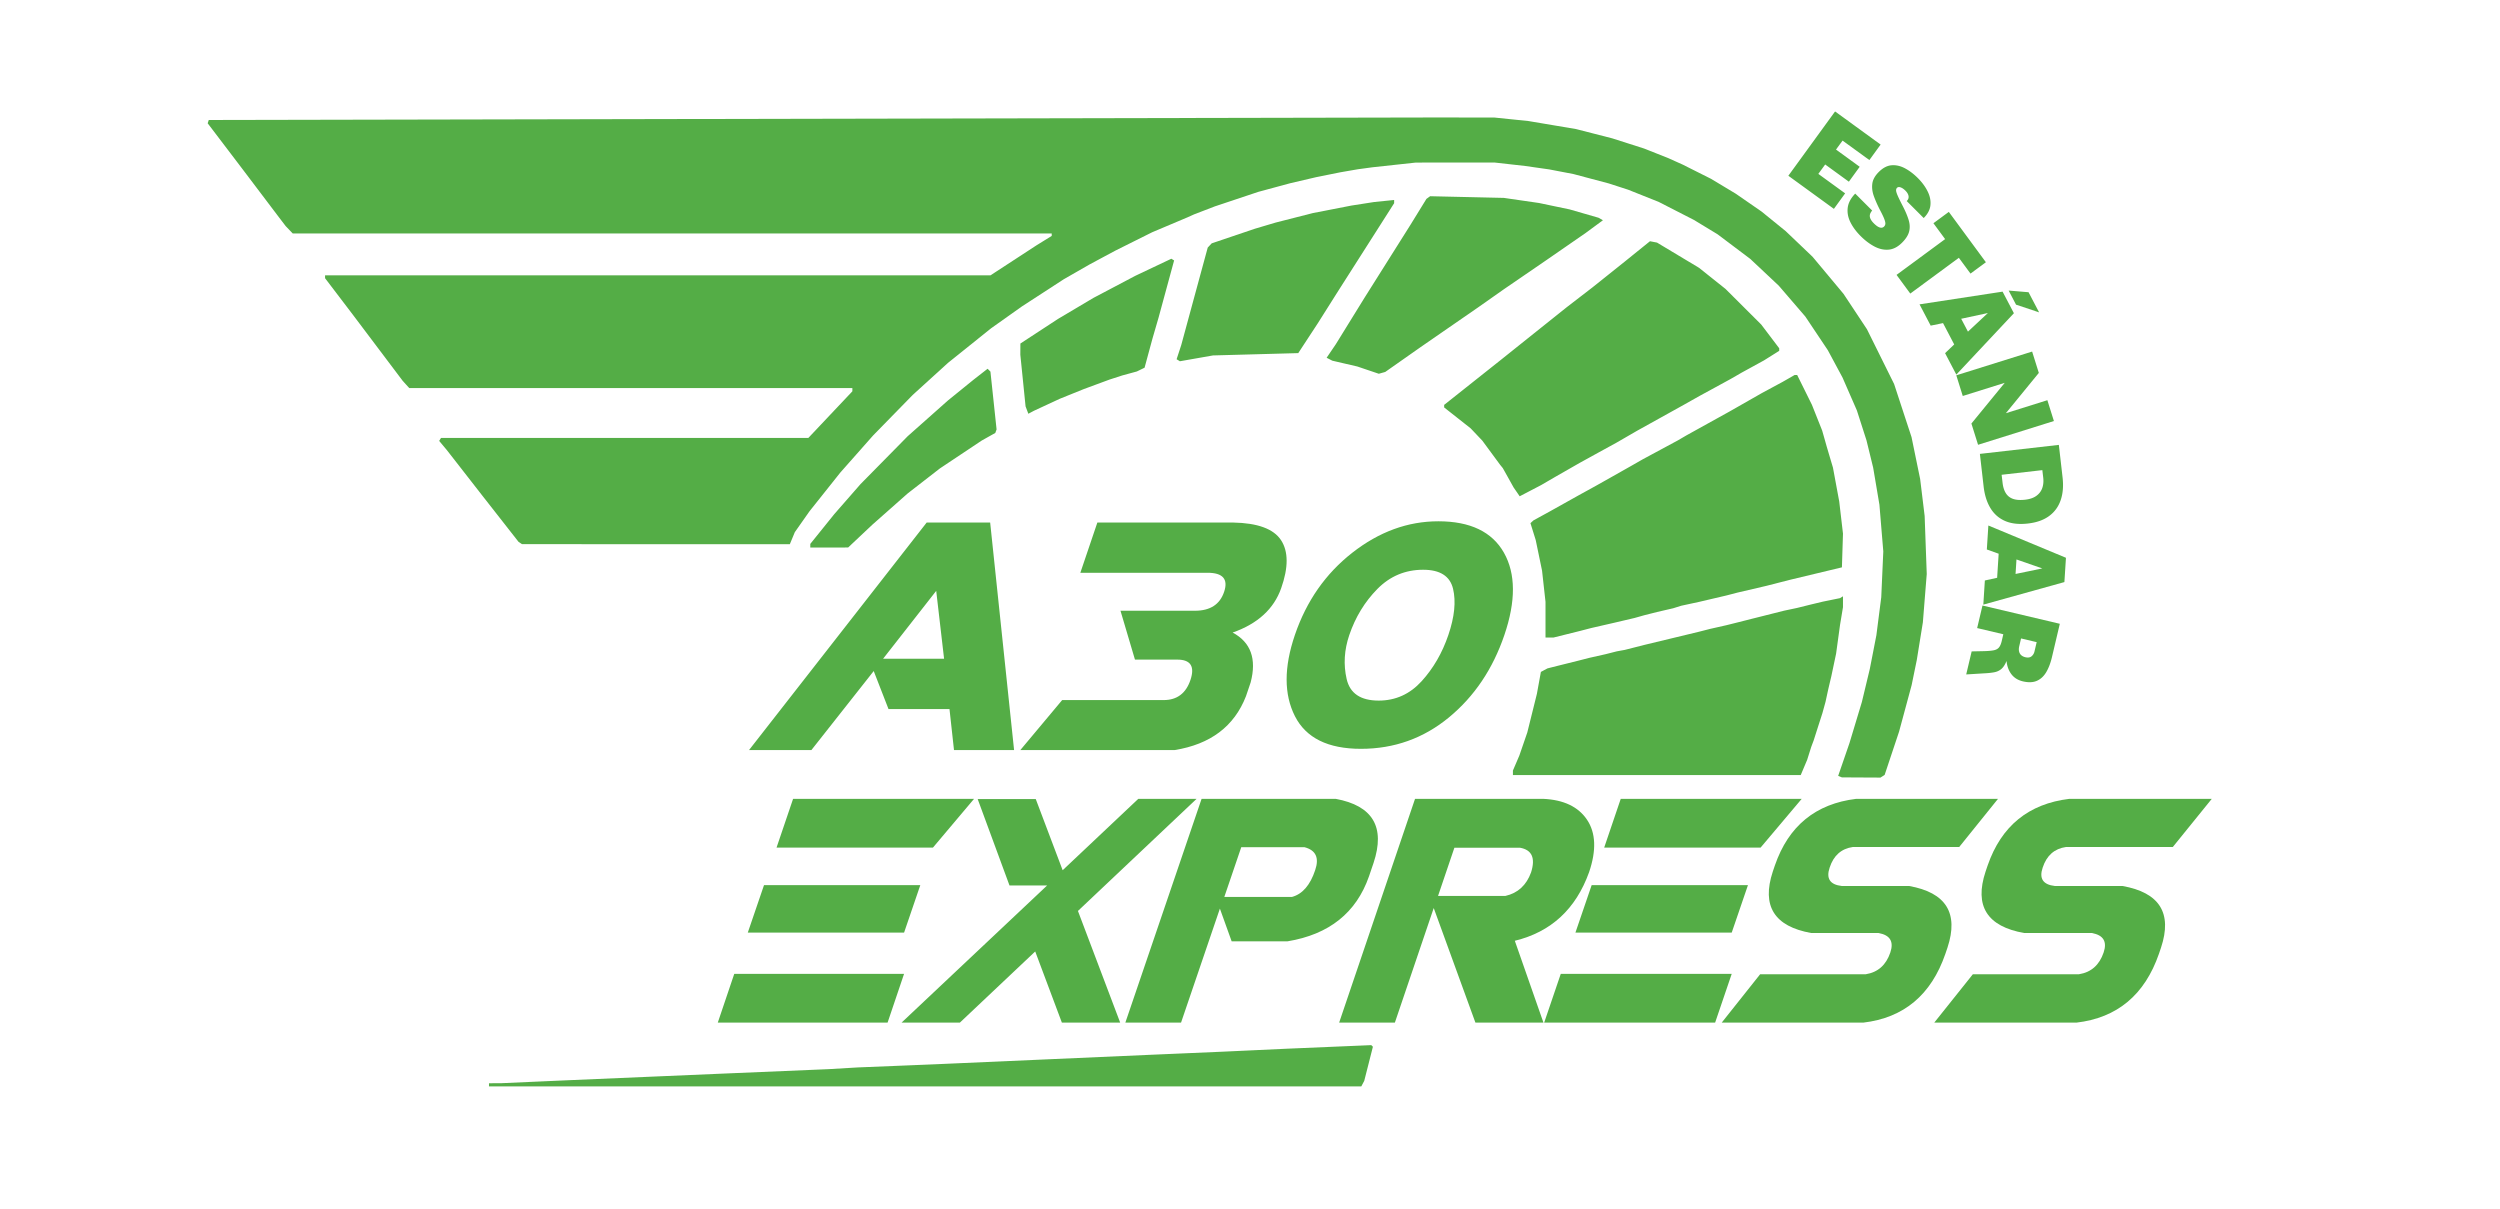 <svg xmlns="http://www.w3.org/2000/svg" width="1603" viewBox="0 0 1202.25 581.25" height="775" version="1.0"><defs><clipPath id="f6675a84be"><path d="M99.875 56.488H927V374H99.875Zm0 0"/></clipPath><clipPath id="16e49600ae"><path d="M235 502h426v20.387H235Zm0 0"/></clipPath><clipPath id="e058c0743d"><path d="M930 384h133.652v108H930Zm0 0"/></clipPath></defs><g clip-path="url('#f6675a84be')"><path fill="#54ad46" d="m692.48 56.488 13.145.024 13.14.023 8.118.836 8.125.836 11.433 1.926 11.442 1.926 8.73 2.238 8.723 2.238 7.668 2.45 7.664 2.453 5.797 2.3 5.797 2.297 3.48 1.567 3.48 1.562 6.813 3.422 6.817 3.422 11.882 7.148 6.188 4.278 6.183 4.277 5.797 4.703 5.801 4.703 6.496 6.195 6.492 6.2 7.426 8.894 7.418 8.895 5.653 8.523 5.644 8.528 13.047 26.32 4.191 12.773 4.192 12.778 2.066 10.062 2.07 10.067 1.086 8.902 1.082 8.902.5 13.938.508 13.933-.933 11.614-.926 11.613-1.469 9.082-1.465 9.086-1.234 6.012-1.23 6.011-3.032 11.227-3.035 11.226-3.465 10.383-3.46 10.383-2.009 1.274-9.277-.047-9.277-.051-.89-.367-.892-.364 2.723-7.894 2.719-7.899 2.98-9.867 2.977-9.867 1.906-7.941 1.906-7.938 1.59-8.129 1.578-8.129 1.168-9.125 1.172-9.125.489-11.004.492-11.003-.934-11.227-.926-11.223-1.5-8.906-1.504-8.902-1.605-6.578-1.613-6.582-2.313-7.208-2.316-7.203-6.89-15.78-7.071-13.165-10.82-16.18-6.391-7.433-6.395-7.43-6.851-6.437-6.856-6.438-7.851-5.914-7.852-5.91-5.683-3.45-5.676-3.445-8.504-4.355-8.504-4.352-7.348-2.93-7.34-2.925-4.64-1.5-4.637-1.5-8.508-2.258-8.5-2.262-5.804-1.113-5.793-1.113-5.797-.824-5.801-.829-7.344-.828-7.347-.828-18.938.008-18.945.012-20.875 2.265-3.473.473-3.484.469-4.25.734-4.254.738-11.594 2.336-12.375 2.89-7.707 2.083-7.715 2.086-10.453 3.492-10.457 3.492-5.027 1.934-5.024 1.933-1.547.7-1.546.695-8.504 3.59-8.504 3.594-8.89 4.433-8.891 4.438-6.188 3.316-6.184 3.317-6.183 3.55-6.188 3.547-10.05 6.528-10.047 6.523-14.868 10.547-10.351 8.304-10.348 8.301-17.008 15.461-9.527 9.75-9.523 9.746-7.875 8.907-7.871 8.902-7.391 9.289-7.395 9.289-3.539 5.035-3.539 5.031-2.406 5.805-64.398-.012-64.403-.011-.844-.567-.843-.57-8.793-11.227-8.79-11.222-8.445-10.84-8.449-10.84-1.832-2.195-1.832-2.192.438-.71.437-.708h176.649l21.18-22.437v-1.563h-213.11l-1.574-1.742-1.578-1.742-23.922-31.742-6.7-8.805-6.699-8.8v-1.364h319.992l11.055-7.21 11.059-7.216 3.668-2.27 3.672-2.269v-.582l.003-.582H140.79l-1.703-1.781-1.703-1.777-1.547-2.028-1.547-2.023-8.89-11.75-8.891-11.754-16.633-21.883.262-.793.265-.789Zm0 0" fill-rule="evenodd"/></g><path fill="#54ad46" d="m687.742 94.363 17.738.403 17.735.402 8.469 1.23 8.464 1.227 7.34 1.54 7.348 1.534 6.934 2.004 6.94 2 2.142 1.211-4.153 3.059-4.156 3.058-9.477 6.555-9.48 6.555-10.195 6.988-10.2 6.988-12.312 8.664-13.883 9.59-13.883 9.594-8.476 5.953-8.485 5.957-1.543.434-1.539.43-5.16-1.743-5.152-1.746-6.031-1.398-6.024-1.403-1.36-.703-1.363-.7 2.211-3.265 2.215-3.265 6.95-11.258 6.96-11.258 11.004-17.469 11.008-17.472 7.649-12.422ZM670.445 96.168v1.555l-9 14.125-9.008 14.129-4.41 6.921-4.414 6.922-4.976 7.875-4.973 7.875-4.668 7.121-4.66 7.121-20.508.56-20.504.558-7.953 1.398-7.957 1.399-.793-.485-.789-.484 1.113-3.395 1.11-3.394 6.37-23.457 6.376-23.457.953-1.012.95-1.012 10.374-3.511 10.379-3.512 5.031-1.496 5.04-1.496 8.902-2.27 8.906-2.273 9.297-1.809 9.289-1.812 5.422-.844 5.422-.848ZM793.473 116.008l1.687.328 1.692.324 10.097 6.063 10.102 6.062 6.375 5.082 6.37 5.078 8.595 8.567 8.59 8.566 4.324 5.707 4.32 5.703v1.227l-7.32 4.594-5.399 2.96-5.402 2.961-2.692 1.555-2.699 1.55-7.324 3.997-7.324 3.992-3.86 2.172-3.851 2.172-11.18 6.207-11.176 6.207-5.015 2.898-5.008 2.899-8.484 4.648-4.621 2.547-4.63 2.547-5.777 3.309-5.785 3.308-3.469 2.016-3.468 2.02-5.164 2.695-5.16 2.691-1.458-2.12-1.46-2.118-2.594-4.656-2.606-4.653-.633-.777-.629-.774-4.289-5.82-4.285-5.816-2.82-2.973-2.824-2.973-6.364-5.02-6.359-5.019v-1.234l13.582-10.781 13.586-10.781 15.902-12.715 15.91-12.711 6.165-4.75 6.168-4.75 7.714-6.16 7.707-6.157 6.122-4.949ZM563.297 124.426l.664.414.668.41-3.746 13.781-3.75 13.778-1.465 5.039-1.461 5.035-1.894 6.976-1.887 6.973-1.864.906-1.863.91-3.48.946-3.477.949-6.18 2-6.183 2.285-6.18 2.285-5.797 2.34-5.793 2.34-6.183 2.871-6.18 2.867-1.36.723-1.359.726-.664-1.773-.668-1.777-1.257-12.418-1.262-12.418.015-2.692.016-2.695 9.063-5.926 9.066-5.926 8.496-5.042 8.504-5.047 10.055-5.301 10.054-5.305ZM474.934 177.336l.683.684.68.683 1.48 13.91 1.477 13.907-.313.843-.304.844-3.258 1.82-3.254 1.825-10.063 6.707-10.066 6.707-7.742 6.011-7.746 6.012-8.512 7.527-8.516 7.532-5.808 5.472-5.809 5.47-18.195.022v-1.753l11.57-14.36 6.301-7.203 6.3-7.207 11.337-11.508 11.332-11.511 9.683-8.594 9.676-8.594 6.195-5.023 6.192-5.02ZM863.027 180.34h1.235l3.547 7.168 3.546 7.164 2.465 6.195 2.465 6.2 1.102 3.87 1.093 3.875 1.489 5.032 1.5 5.039 1.504 8.133 1.507 8.132.903 7.747.906 7.746-.258 8.097-.254 8.102-12.359 2.965-12.363 2.965-5.801 1.484-5.79 1.48-13.913 3.25-2.7.704-2.706.699-6.57 1.539-6.567 1.543-4.25.914-4.242.918-1.938.605-1.93.606-3.867.894-3.86.899-3.089.777-3.09.781-2.32.653-2.317.652-5.027 1.184-5.02 1.18-5.41 1.238-5.406 1.242-2.703.703-2.707.707-6.39 1.59-6.399 1.59h-3.816v-17.164l-.832-7.493-.829-7.488-1.52-7.36-1.526-7.359-1.27-4.078-1.27-4.074.723-.66.719-.664 4.254-2.332 4.25-2.336 6.57-3.672 6.567-3.672 4.25-2.336 4.246-2.34 3.48-1.957 3.477-1.96 5.02-2.837 5.027-2.84 2.703-1.546 2.699-1.543 8.504-4.578 8.5-4.579 1.996-1.172 2.004-1.171 10.355-5.739 10.367-5.738 15.454-8.812 5.02-2.711 5.026-2.711 2.922-1.668ZM886.29 286.762v5.222l-.696 4.204-.703 4.203-1.907 13.93-1.144 5.413-1.14 5.418-.735 3.094-.727 3.094-.676 3.098-.671 3.093-.746 2.707-.75 2.711-2.114 6.578-2.101 6.575-.586 1.546-.574 1.547-.977 3.094-.973 3.098-3.101 7.351H727.562v-2.195l1.551-3.61 1.547-3.613 1.91-5.543 1.907-5.543 2.308-9.285 2.305-9.285.96-5.273.962-5.27 1.582-.848 1.582-.843 2.34-.594 2.336-.59 5.039-1.254 5.035-1.254 2.703-.691 2.71-.695 3.876-.872 3.87-.87 2.712-.688 2.707-.688 1.933-.355 1.938-.352 4.648-1.183 4.645-1.184 13.164-3.172 13.16-3.172 2.711-.695 2.707-.695 3.871-.871 3.871-.875 2.903-.723 2.906-.727 3.289-.835 3.293-.84 2.71-.676 2.708-.68 5.031-1.27 5.035-1.265 3.102-.656 3.094-.656 6.578-1.633 2.906-.696 2.902-.695 4.125-.844 4.125-.84Zm0 0" fill-rule="evenodd"/><g clip-path="url('#16e49600ae')"><path fill="#54ad46" d="m659.438 502.605.398.383.39.387-2.081 8.207-2.086 8.211-.704 1.328-.71 1.324H235.152v-1.515l2.899-.008 2.894-.012 17-.754 17-.75 35.153-1.504 35.156-1.504 53.312-2.25 13.907-.82 18.543-.754 18.546-.758 50.997-2.246 50.992-2.246 18.16-.781 18.156-.781 15.45-.715 15.453-.715 20.335-.863Zm0 0" fill-rule="evenodd"/></g><path fill="#54ad46" d="M691.684 250.688c15.328 0 25.843 5.03 31.55 15.097 5.7 10.07 5.774 23.274.215 39.613-5.558 16.34-14.445 29.543-26.668 39.614-12.222 10.066-26.328 15.097-42.316 15.097-15.848 0-26.422-5.234-31.735-15.699-5.308-10.469-5.32-23.473-.035-39.012 5.555-16.34 14.774-29.543 27.653-39.613 12.882-10.066 26.656-15.098 41.336-15.098Zm-7.278 23.304c-8.61 0-15.957 3.082-22.035 9.246-6.07 6.168-10.574 13.551-13.504 22.16-2.43 7.149-2.855 14.188-1.27 21.118 1.59 6.933 6.723 10.398 15.41 10.398 8.106 0 14.985-3.101 20.638-9.3 5.644-6.204 9.937-13.606 12.863-22.216 2.976-8.753 3.73-16.175 2.262-22.27-1.465-6.089-6.258-9.136-14.364-9.136ZM527.719 251.29h65.332c11.758.218 19.426 3.038 22.996 8.468 3.57 5.43 3.59 13.137.066 23.12-3.523 9.985-11.304 17.09-23.336 21.317 8.73 4.664 11.625 12.645 8.672 23.942l-2.261 6.668c-5.633 14.5-17.086 23.136-34.36 25.906h-74.152l20.12-24.047h48.782c6.461 0 10.77-3.246 12.93-9.73 2.16-6.485.047-9.73-6.344-9.73h-20.36l-6.964-23.5h35.824c7.332 0 12.012-3.044 14.031-9.13 2.028-6.086-.629-9.129-7.96-9.129h-61.196ZM445.64 251.29h30.528l11.504 109.42h-28.895l-2.164-19.714h-29.328l-7.113-18.293-29.977 38.008h-29.988Zm4.583 32.858L424.68 316.79h29.328ZM547.414 384.16h28.035l-57.07 53.918 20.316 53.703H510.66l-12.824-34.222-36.238 34.222h-28.04l70.02-65.972h-18.113l-15.297-41.54h27.93l12.933 34.223ZM577.844 384.16h64.468c17.883 3.305 23.961 13.574 18.231 30.809l-2.2 6.465c-6.113 17.523-19.167 27.937-39.152 31.242h-26.894l-5.652-15.727-18.684 54.832H541.18Zm19.07 23.27-8.144 23.918h32.5c5.074-1.368 8.808-5.676 11.207-12.93 2.007-5.89.308-9.55-5.11-10.988ZM892.664 384.16h68.18l-18.657 23.16h-51.136c-5.555.793-9.281 4.094-11.176 9.914-1.773 5.243.156 8.188 5.8 8.832h32.38c17.793 3.16 23.957 13.036 18.492 29.625l-1.024 3.016c-6.816 19.754-19.984 30.777-39.48 33.074h-68.074l18.484-23.27h50.809c5.82-.933 9.754-4.417 11.789-10.449 1.773-5.242-.102-8.367-5.621-9.37h-32.375c-17.797-3.16-23.973-13-18.532-29.52l1.024-3.016c6.555-18.96 19.594-29.625 39.117-31.996Zm0 0" fill-rule="evenodd"/><g clip-path="url('#e058c0743d')"><path fill="#54ad46" d="M995.168 384.16h68.484l-18.746 23.16h-51.363c-5.578.793-9.316 4.094-11.223 9.914-1.785 5.243.16 8.188 5.825 8.832h32.52c17.882 3.16 24.073 13.036 18.577 29.625l-1.02 3.016c-6.855 19.754-20.074 30.777-39.663 33.074h-68.38l18.567-23.27h51.04c5.85-.933 9.792-4.417 11.843-10.449 1.781-5.242-.102-8.367-5.645-9.37h-32.523c-17.879-3.16-24.082-13-18.613-29.52l1.023-3.016c6.582-18.96 19.684-29.625 39.297-31.996Zm0 0" fill-rule="evenodd"/></g><path fill="#54ad46" d="M381.398 384.16h87.032l-19.778 23.45h-75.214ZM680.492 384.16h61.555c9.898.43 16.957 3.793 21.172 10.082 4.21 6.293 4.543 14.684.976 25.18-6.379 17.758-18.289 28.758-35.722 33l13.765 39.36h-32.71l-20.051-55.106-18.688 55.105h-26.797Zm18.926 23.508-7.863 23.184h32.394c5.989-1.364 10.102-5.137 12.344-11.32 2.195-6.903.414-10.856-5.34-11.864ZM779.414 384.16h87.035l-19.781 23.45h-75.215ZM367.418 425.645h75.16l-7.808 22.847h-75.16ZM765.434 425.645h75.164l-7.813 22.847h-75.16ZM353.102 468.332h81.66l-7.926 23.45H345.18ZM750.574 468.332h82.207l-7.98 23.45h-82.207Zm0 0" fill-rule="evenodd"/><path d="m860.014 84.52 22.469-30.922 21.906 15.922-5.406 7.453-12.89-9.36-3.157 4.313 11.39 8.282-5.203 7.171-11.39-8.28-3.297 4.53 12.89 9.36-5.406 7.453ZM894.795 113.541c-2.18-2.18-3.836-4.43-4.97-6.75-1.124-2.312-1.542-4.625-1.25-6.937.302-2.32 1.5-4.57 3.595-6.75l8.156 8.156c-.606.707-.969 1.383-1.094 2.031-.117.657-.012 1.32.313 2 .32.676.843 1.375 1.562 2.094.75.75 1.426 1.297 2.031 1.64.602.344 1.149.505 1.641.485.488-.023.91-.21 1.266-.562a2.09 2.09 0 0 0 .625-1.344c.039-.524-.137-1.297-.532-2.328-.398-1.032-1.105-2.508-2.125-4.422-1.136-2.219-2.086-4.364-2.843-6.438-.762-2.07-1.024-4.082-.782-6.031.239-1.945 1.274-3.836 3.11-5.672 2-2 4.066-3.078 6.203-3.234 2.144-.164 4.289.328 6.437 1.484 2.145 1.156 4.207 2.727 6.188 4.703 2.031 2.043 3.594 4.18 4.687 6.407 1.102 2.218 1.547 4.421 1.328 6.609-.218 2.176-1.296 4.234-3.234 6.172l-8.156-8.156c.719-.72 1.008-1.516.875-2.391-.137-.875-.64-1.75-1.516-2.625-.773-.77-1.531-1.29-2.281-1.563-.75-.28-1.34-.207-1.766.22-.28.28-.43.667-.437 1.155-.012.493.219 1.293.687 2.407.47 1.105 1.254 2.73 2.36 4.875 1.383 2.644 2.379 4.972 2.984 6.984.613 2.008.691 3.879.234 5.61-.449 1.738-1.578 3.515-3.39 5.328-2.063 2.062-4.23 3.18-6.5 3.359-2.262.187-4.531-.324-6.813-1.531-2.28-1.211-4.48-2.871-6.593-4.985ZM912.047 132.193l23.36-17.203-5.625-7.641 7.406-5.453 17.828 24.219-7.406 5.453-5.594-7.594-23.36 17.203ZM923.107 146.36l39.937-6.11 5.438 10.376-27.688 29.515-5.406-10.312 4.39-4.188-5.374-10.265-5.938 1.219Zm20.031 6.938 3.25 6.187 9.594-8.953Zm22.828-13.563 9.563.797 5.078 9.688-11.094-3.704ZM940.782 180.489l36.469-11.422 3.218 10.265-15.843 19.375 19.953-6.25 3.14 10.016-36.468 11.422-3.203-10.219 16.03-19.578-20.187 6.328ZM952.132 218.274l37.969-4.328 1.797 15.719c.469 4.125.156 7.757-.938 10.906-1.086 3.144-2.937 5.676-5.562 7.594-2.625 1.925-6.016 3.125-10.172 3.593-4.305.489-7.961.082-10.969-1.218-3-1.305-5.355-3.372-7.062-6.204-1.711-2.824-2.797-6.273-3.266-10.343Zm10.453 10.047.438 3.734c.226 2.07.75 3.766 1.562 5.078.813 1.32 1.977 2.25 3.5 2.782 1.52.53 3.461.66 5.828.39 2.27-.262 4.07-.887 5.407-1.875 1.343-.98 2.273-2.215 2.797-3.703.52-1.48.68-3.117.484-4.906l-.438-3.735ZM956.204 252.716l37.313 15.516-.75 11.687-38.984 10.844.734-11.61 5.906-1.296.735-11.578-5.688-2.032Zm13.516 16.328-.437 6.969 12.859-2.656ZM953.376 291.199l37.187 8.78-3.812 16.173c-.656 2.75-1.559 5.101-2.703 7.062-1.149 1.957-2.637 3.348-4.469 4.172-1.836.82-4.094.914-6.781.281-2.344-.554-4.172-1.683-5.485-3.39-1.312-1.711-2.105-3.844-2.375-6.407-.71 1.77-1.546 3.055-2.515 3.86-.961.812-2.11 1.336-3.453 1.578-1.344.25-2.93.414-4.75.5l-8.672.531 2.625-11.078 6.062-.125c1.914-.055 3.422-.187 4.516-.406 1.102-.211 1.941-.653 2.516-1.328.57-.668 1.023-1.7 1.359-3.094l.766-3.297-12.579-2.969Zm18.547 15.828-.844 3.625c-.242.988-.277 1.851-.11 2.593.165.75.505 1.352 1.016 1.813.508.469 1.172.8 1.985 1 1.3.3 2.304.148 3.015-.453a4.135 4.135 0 0 0 1.375-2.219l1.078-4.578Zm0 0" fill="#54ad46"/></svg>